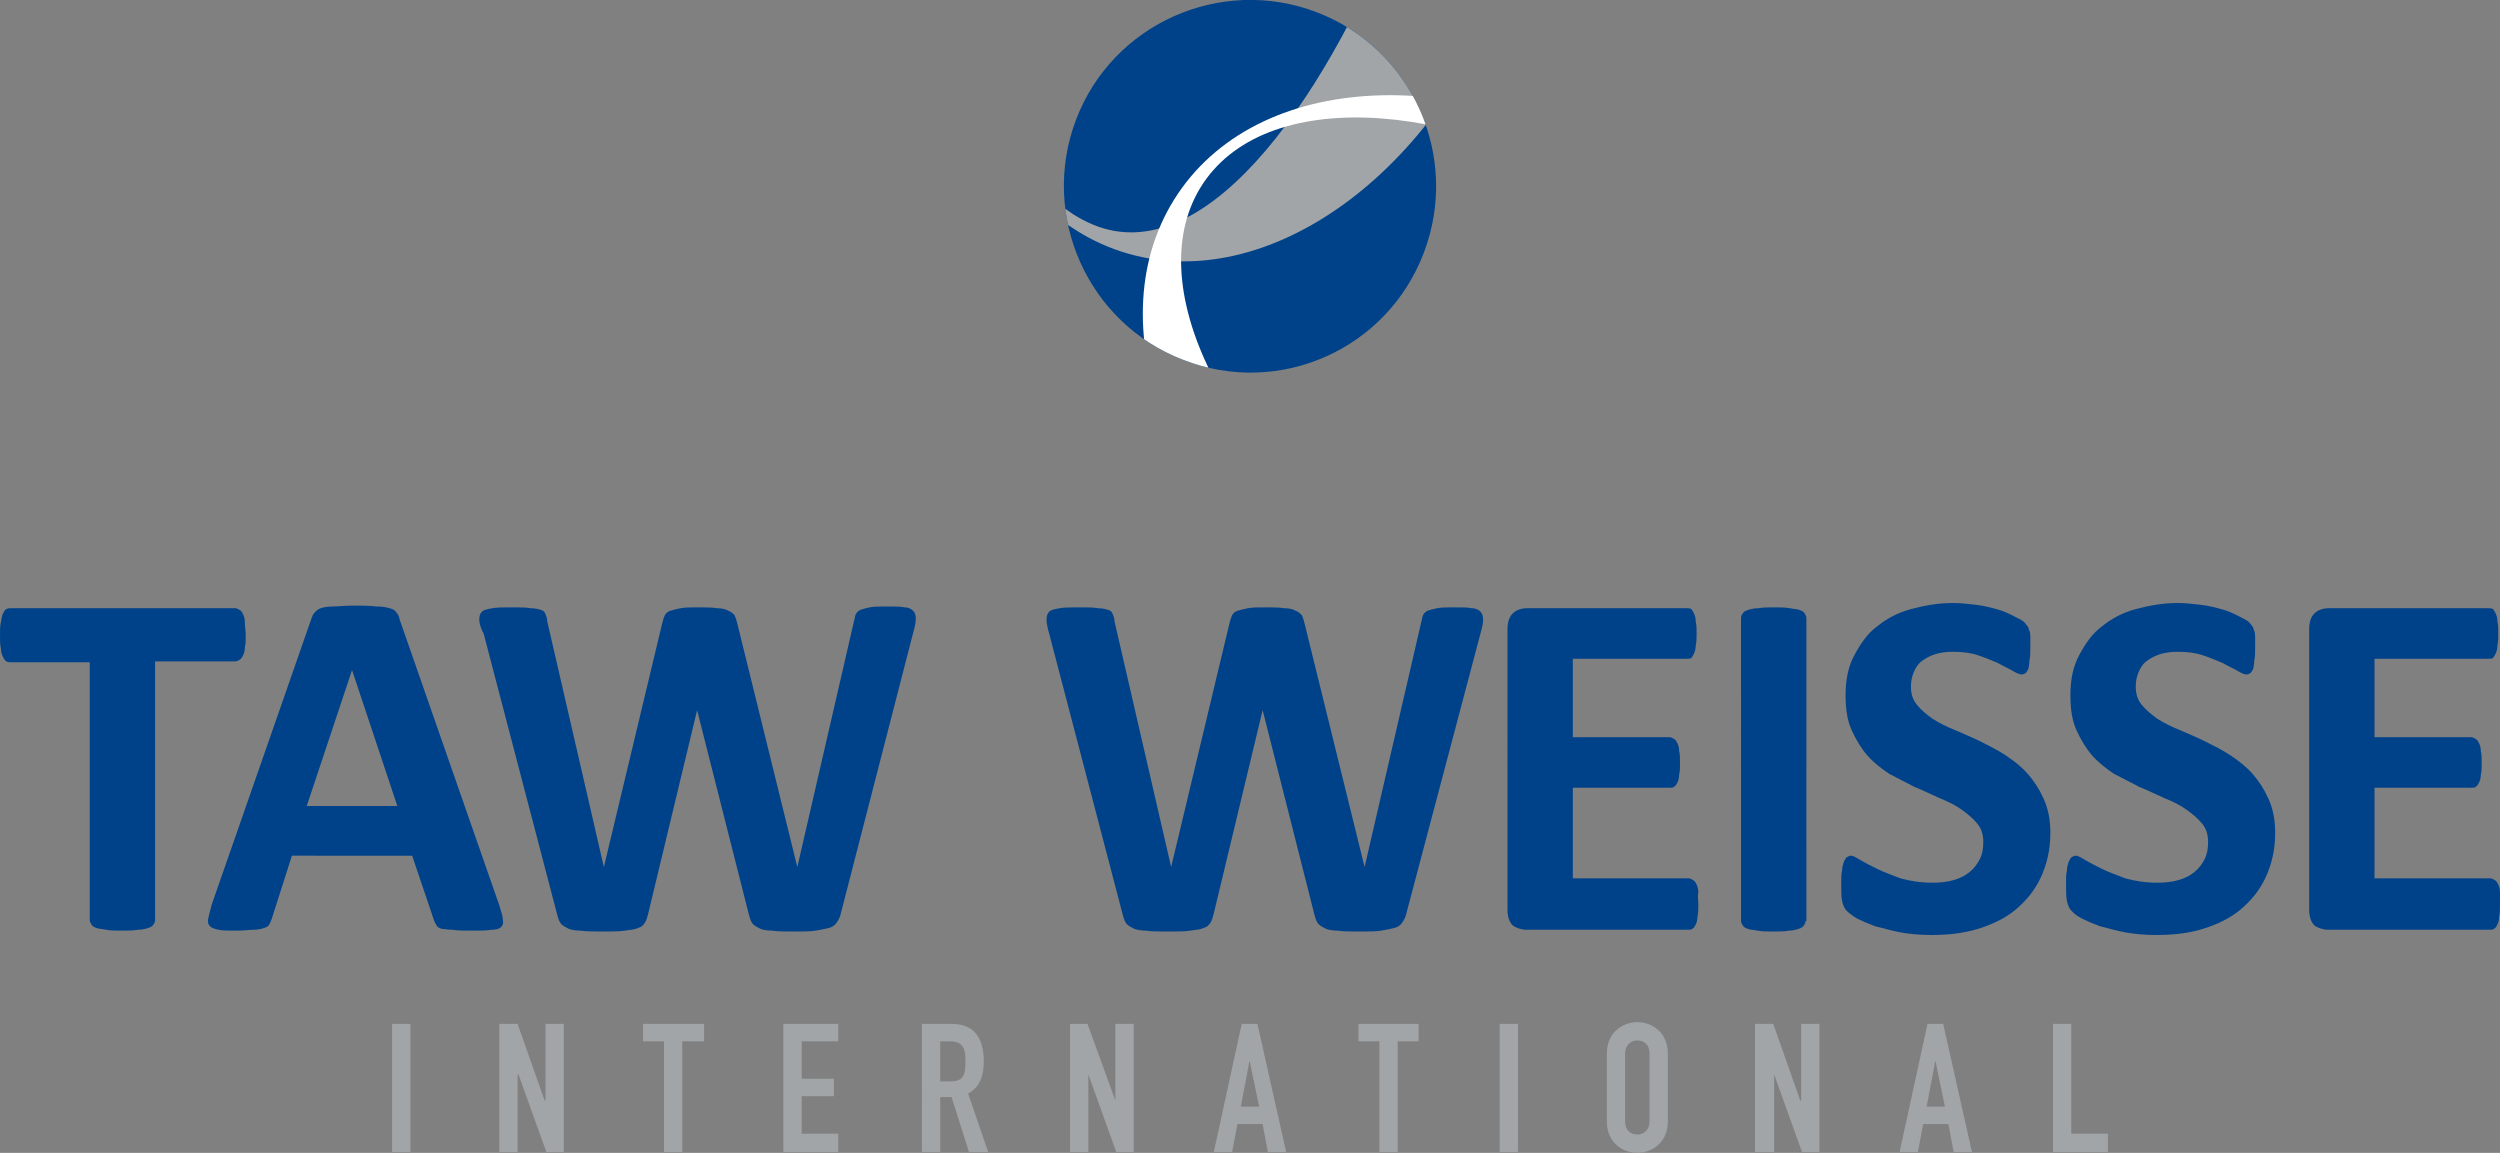 <?xml version="1.0" encoding="utf-8"?>
<!-- Generator: Adobe Illustrator 26.0.2, SVG Export Plug-In . SVG Version: 6.00 Build 0)  -->
<svg version="1.1" id="Vordergrund" xmlns="http://www.w3.org/2000/svg" xmlns:xlink="http://www.w3.org/1999/xlink" x="0px"
	 y="0px" viewBox="0 0 286.9 132.3" style="enable-background:new 0 0 286.9 132.3;" xml:space="preserve">
<rect x="0" y="0" width="286.9" height="132.3" fill="#808080" stroke="none"/>
<style type="text/css">
	.st0{clip-path:url(#SVGID_00000017514765592562655700000010515891900267674038_);}
	.st1{fill:#A1A5A7;}
	.st2{fill:#FFFFFF;}
	.st3{fill-rule:evenodd;clip-rule:evenodd;fill:#A1A5A7;}
	.st4{fill-rule:evenodd;clip-rule:evenodd;fill:#004289;}
</style>
<g>
	<g>
		<defs>
			<path id="SVGID_1_" d="M135.8,41.3c-11-4.2-16.5-16.6-12.3-27.6c4.2-11,16.6-16.5,27.6-12.3c11,4.2,16.5,16.6,12.3,27.6
				C159.2,40.1,146.8,45.6,135.8,41.3z"/>
		</defs>
		<use xlink:href="#SVGID_1_"  style="overflow:visible;fill:#004289;"/>
		<clipPath id="SVGID_00000096044185845944979750000014763690421392045954_">
			<use xlink:href="#SVGID_1_"  style="overflow:visible;"/>
		</clipPath>
		<g style="clip-path:url(#SVGID_00000096044185845944979750000014763690421392045954_);">
			<path class="st1" d="M113.4-24.1c-8.4,23.1-1.9,46.7,14.5,52.7c16.4,6,36.6-7.9,45-31l0.3-0.8l-11.9-8.6
				C152.7,10.7,138.9,30.6,126,26c-12.8-4.7-16.6-26.7-8.5-49.5l-3.8-1.4L113.4-24.1z"/>
			<path class="st2" d="M189.8,20.9c-20.4-13.8-44.8-13.2-54.6,1.3c-9.8,14.5-1.2,37.4,19.2,51.1l0.7,0.4l5.2-7.7
				c-19.9-13.6-29.8-33.7-22.2-45c7.6-11.3,30-9.7,50.1,3.7l2.3-3.4L189.8,20.9z"/>
		</g>
	</g>
</g>
<g>
	<rect x="45" y="117.5" class="st3" width="2.1" height="14.7"/>
	<polygon class="st3" points="57.3,132.2 59.4,132.2 59.4,123.3 59.5,123.3 62.7,132.2 64.7,132.2 64.7,117.5 62.6,117.5 
		62.6,126.3 62.5,126.3 59.4,117.5 57.3,117.5 	"/>
	<polygon class="st3" points="76.2,132.2 78.3,132.2 78.3,119.5 80.8,119.5 80.8,117.5 73.8,117.5 73.8,119.5 76.2,119.5 	"/>
	<polygon class="st3" points="89.9,132.2 96.2,132.2 96.2,130.1 92,130.1 92,125.8 95.7,125.8 95.7,123.8 92,123.8 92,119.5 
		96.2,119.5 96.2,117.5 89.9,117.5 	"/>
	<path class="st3" d="M105.8,132.2h2.1v-6.3h1.3l2,6.3h2.2l-2.3-6.7c1.3-0.7,1.8-2,1.8-3.7c0-2.8-1.2-4.3-3.7-4.3h-3.4V132.2z
		 M107.9,119.5h1.1c1.5,0,1.8,0.8,1.8,2.3c0,1.5-0.2,2.3-1.7,2.3h-1.2V119.5z"/>
	<polygon class="st3" points="122.8,132.2 124.9,132.2 124.9,123.3 124.9,123.3 128.1,132.2 130.1,132.2 130.1,117.5 128,117.5 
		128,126.3 128,126.3 124.8,117.5 122.8,117.5 	"/>
	<path class="st3" d="M139.3,132.2h2.1l0.6-3.2h2.9l0.6,3.2h2.1l-3.3-14.7h-1.8L139.3,132.2z M144.5,127h-2.1l1-5.3h0L144.5,127z"/>
	<polygon class="st3" points="158.3,132.2 160.4,132.2 160.4,119.5 162.8,119.5 162.8,117.5 155.9,117.5 155.9,119.5 158.3,119.5 	
		"/>
	<rect x="172.1" y="117.5" class="st3" width="2.1" height="14.7"/>
	<path class="st3" d="M184.4,128.7c0,2.4,1.8,3.6,3.5,3.6c1.7,0,3.5-1.2,3.5-3.6v-7.8c0-2.4-1.8-3.6-3.5-3.6c-1.7,0-3.5,1.2-3.5,3.6
		V128.7z M186.5,120.9c0-1,0.7-1.5,1.4-1.5c0.8,0,1.4,0.5,1.4,1.5v7.8c0,1-0.7,1.5-1.4,1.5c-0.8,0-1.4-0.5-1.4-1.5V120.9z"/>
	<polygon class="st3" points="201.4,132.2 203.6,132.2 203.6,123.3 203.6,123.3 206.8,132.2 208.8,132.2 208.8,117.5 206.7,117.5 
		206.7,126.3 206.6,126.3 203.5,117.5 201.4,117.5 	"/>
	<path class="st3" d="M218,132.2h2.1l0.6-3.2h2.9l0.6,3.2h2.1l-3.3-14.7h-1.8L218,132.2z M223.2,127h-2.1l1-5.3h0L223.2,127z"/>
	<polygon class="st3" points="235.6,132.2 241.9,132.2 241.9,130.1 237.7,130.1 237.7,117.5 235.6,117.5 	"/>
</g>
<path class="st4" d="M286.9,103.8c0,0.6,0,1-0.1,1.4c0,0.4-0.1,0.7-0.2,0.9c-0.1,0.2-0.2,0.4-0.4,0.5c-0.1,0.1-0.3,0.1-0.5,0.1
	h-18.5c-0.6,0-1.2-0.2-1.6-0.5c-0.4-0.4-0.6-1-0.6-1.8V72.2c0-0.8,0.2-1.4,0.6-1.8c0.4-0.4,1-0.6,1.6-0.6h18.4c0.2,0,0.3,0,0.5,0.1
	c0.1,0.1,0.2,0.3,0.3,0.5c0.1,0.2,0.2,0.5,0.2,0.9c0.1,0.4,0.1,0.8,0.1,1.4c0,0.5,0,1-0.1,1.4c0,0.4-0.1,0.7-0.2,0.9
	c-0.1,0.2-0.2,0.4-0.3,0.5c-0.1,0.1-0.3,0.1-0.5,0.1h-13.1v9h11.1c0.2,0,0.3,0.1,0.5,0.2c0.2,0.1,0.3,0.3,0.4,0.5
	c0.1,0.2,0.2,0.5,0.2,0.9c0.1,0.4,0.1,0.8,0.1,1.3c0,0.6,0,1-0.1,1.4c0,0.4-0.1,0.7-0.2,0.9c-0.1,0.2-0.2,0.4-0.4,0.5
	c-0.1,0.1-0.3,0.1-0.5,0.1h-11.1v10.4h13.3c0.2,0,0.3,0.1,0.5,0.2c0.2,0.1,0.3,0.3,0.4,0.5c0.1,0.2,0.2,0.5,0.2,0.9
	C286.9,102.7,286.9,103.2,286.9,103.8z M261.1,95.6c0,1.9-0.4,3.6-1.1,5.1c-0.7,1.5-1.7,2.7-2.9,3.7c-1.2,1-2.7,1.7-4.3,2.2
	c-1.6,0.5-3.4,0.7-5.3,0.7c-1.3,0-2.5-0.1-3.6-0.3c-1.1-0.2-2-0.5-2.9-0.7c-0.8-0.3-1.5-0.6-2.1-0.9c-0.6-0.3-0.9-0.6-1.2-0.9
	c-0.2-0.2-0.4-0.6-0.5-1.1c-0.1-0.5-0.1-1.1-0.1-2c0-0.6,0-1.1,0.1-1.5c0-0.4,0.1-0.7,0.2-1c0.1-0.2,0.2-0.4,0.3-0.5
	c0.2-0.1,0.3-0.2,0.5-0.2c0.3,0,0.6,0.2,1.1,0.5c0.5,0.3,1.1,0.6,1.9,1c0.8,0.4,1.7,0.7,2.7,1.1c1.1,0.3,2.3,0.5,3.7,0.5
	c0.9,0,1.7-0.1,2.4-0.3c0.7-0.2,1.3-0.5,1.8-0.9c0.5-0.4,0.9-0.9,1.2-1.5c0.3-0.6,0.4-1.2,0.4-2c0-0.8-0.2-1.5-0.7-2.1
	c-0.5-0.6-1.1-1.1-1.8-1.6c-0.7-0.5-1.5-0.9-2.5-1.3c-0.9-0.4-1.9-0.9-2.9-1.3c-1-0.5-1.9-1-2.9-1.5c-0.9-0.6-1.8-1.3-2.5-2.1
	c-0.7-0.8-1.3-1.8-1.8-2.9c-0.5-1.1-0.7-2.4-0.7-4c0-1.8,0.3-3.3,1-4.6c0.7-1.3,1.5-2.5,2.6-3.3c1.1-0.9,2.4-1.6,3.9-2
	c1.5-0.4,3.1-0.7,4.8-0.7c0.9,0,1.7,0.1,2.6,0.2c0.9,0.1,1.7,0.3,2.4,0.5c0.8,0.2,1.4,0.5,2,0.8c0.6,0.3,1,0.5,1.2,0.7
	c0.2,0.2,0.3,0.4,0.4,0.5c0.1,0.1,0.1,0.3,0.2,0.5c0.1,0.2,0.1,0.5,0.1,0.8c0,0.3,0,0.7,0,1.2c0,0.6,0,1-0.1,1.4
	c0,0.4-0.1,0.7-0.1,0.9c-0.1,0.2-0.2,0.4-0.3,0.5c-0.1,0.1-0.3,0.2-0.5,0.2c-0.2,0-0.5-0.1-1-0.4c-0.5-0.3-1-0.5-1.7-0.9
	c-0.7-0.3-1.4-0.6-2.3-0.9c-0.9-0.3-1.8-0.4-2.9-0.4c-0.8,0-1.5,0.1-2.1,0.3c-0.6,0.2-1.1,0.5-1.5,0.8c-0.4,0.3-0.7,0.8-0.9,1.3
	c-0.2,0.5-0.3,1-0.3,1.6c0,0.8,0.2,1.5,0.7,2.1c0.5,0.6,1.1,1.1,1.8,1.6c0.8,0.5,1.6,0.9,2.6,1.3c0.9,0.4,1.9,0.8,2.9,1.3
	c1,0.5,2,1,2.9,1.6c0.9,0.6,1.8,1.3,2.5,2.1c0.7,0.8,1.3,1.7,1.8,2.8C260.9,92.9,261.1,94.2,261.1,95.6z M235.3,95.6
	c0,1.9-0.4,3.6-1.1,5.1c-0.7,1.5-1.7,2.7-2.9,3.7c-1.2,1-2.7,1.7-4.3,2.2c-1.7,0.5-3.4,0.7-5.3,0.7c-1.3,0-2.5-0.1-3.6-0.3
	c-1.1-0.2-2-0.5-2.9-0.7c-0.8-0.3-1.5-0.6-2.1-0.9c-0.5-0.3-0.9-0.6-1.2-0.9c-0.2-0.2-0.4-0.6-0.5-1.1c-0.1-0.5-0.1-1.1-0.1-2
	c0-0.6,0-1.1,0.1-1.5c0-0.4,0.1-0.7,0.2-1c0.1-0.2,0.2-0.4,0.3-0.5c0.2-0.1,0.3-0.2,0.5-0.2c0.3,0,0.6,0.2,1.1,0.5
	c0.5,0.3,1.1,0.6,1.9,1c0.8,0.4,1.7,0.7,2.7,1.1c1.1,0.3,2.3,0.5,3.7,0.5c0.9,0,1.7-0.1,2.4-0.3c0.7-0.2,1.3-0.5,1.8-0.9
	c0.5-0.4,0.9-0.9,1.2-1.5c0.3-0.6,0.4-1.2,0.4-2c0-0.8-0.2-1.5-0.7-2.1c-0.5-0.6-1.1-1.1-1.8-1.6c-0.7-0.5-1.5-0.9-2.5-1.3
	c-0.9-0.4-1.9-0.9-2.9-1.3c-1-0.5-1.9-1-2.9-1.5c-0.9-0.6-1.8-1.3-2.5-2.1c-0.7-0.8-1.3-1.8-1.8-2.9c-0.5-1.1-0.7-2.4-0.7-4
	c0-1.8,0.3-3.3,1-4.6c0.7-1.3,1.5-2.5,2.6-3.3c1.1-0.9,2.4-1.6,3.9-2c1.5-0.4,3.1-0.7,4.8-0.7c0.9,0,1.7,0.1,2.6,0.2
	c0.9,0.1,1.7,0.3,2.4,0.5c0.8,0.2,1.4,0.5,2,0.8c0.6,0.3,1,0.5,1.2,0.7c0.2,0.2,0.3,0.4,0.4,0.5c0.1,0.1,0.1,0.3,0.2,0.5
	c0.1,0.2,0.1,0.5,0.1,0.8c0,0.3,0,0.7,0,1.2c0,0.6,0,1-0.1,1.4c0,0.4-0.1,0.7-0.1,0.9c-0.1,0.2-0.2,0.4-0.3,0.5
	c-0.1,0.1-0.3,0.2-0.5,0.2c-0.2,0-0.5-0.1-1-0.4c-0.5-0.3-1-0.5-1.7-0.9c-0.7-0.3-1.4-0.6-2.3-0.9c-0.9-0.3-1.8-0.4-2.9-0.4
	c-0.8,0-1.5,0.1-2.1,0.3c-0.6,0.2-1.1,0.5-1.5,0.8c-0.4,0.3-0.7,0.8-0.9,1.3c-0.2,0.5-0.3,1-0.3,1.6c0,0.8,0.2,1.5,0.7,2.1
	c0.5,0.6,1.1,1.1,1.8,1.6c0.8,0.5,1.6,0.9,2.6,1.3c0.9,0.4,1.9,0.8,2.9,1.3c1,0.5,2,1,2.9,1.6c0.9,0.6,1.8,1.3,2.5,2.1
	c0.7,0.8,1.3,1.7,1.8,2.8C235.1,92.9,235.3,94.2,235.3,95.6z M207.2,105.7c0,0.2-0.1,0.4-0.2,0.5c-0.1,0.2-0.3,0.3-0.6,0.4
	c-0.3,0.1-0.7,0.2-1.1,0.2c-0.5,0.1-1.1,0.1-1.8,0.1c-0.7,0-1.3,0-1.8-0.1c-0.5-0.1-0.9-0.1-1.1-0.2c-0.3-0.1-0.5-0.2-0.6-0.4
	c-0.1-0.2-0.2-0.3-0.2-0.5V70.9c0-0.2,0.1-0.4,0.2-0.5c0.1-0.2,0.3-0.3,0.6-0.4c0.3-0.1,0.7-0.2,1.2-0.2c0.5-0.1,1.1-0.1,1.8-0.1
	c0.7,0,1.3,0,1.8,0.1c0.5,0.1,0.9,0.1,1.1,0.2c0.3,0.1,0.5,0.2,0.6,0.4c0.1,0.2,0.2,0.3,0.2,0.5V105.7z M194.9,103.8
	c0,0.6,0,1-0.1,1.4c0,0.4-0.1,0.7-0.2,0.9c-0.1,0.2-0.2,0.4-0.4,0.5c-0.1,0.1-0.3,0.1-0.5,0.1h-18.5c-0.6,0-1.2-0.2-1.6-0.5
	c-0.4-0.4-0.6-1-0.6-1.8V72.2c0-0.8,0.2-1.4,0.6-1.8c0.4-0.4,1-0.6,1.6-0.6h18.4c0.2,0,0.3,0,0.5,0.1c0.1,0.1,0.2,0.3,0.3,0.5
	c0.1,0.2,0.2,0.5,0.2,0.9c0.1,0.4,0.1,0.8,0.1,1.4c0,0.5,0,1-0.1,1.4c0,0.4-0.1,0.7-0.2,0.9c-0.1,0.2-0.2,0.4-0.3,0.5
	c-0.1,0.1-0.3,0.1-0.5,0.1h-13.1v9h11.1c0.2,0,0.3,0.1,0.5,0.2c0.2,0.1,0.3,0.3,0.4,0.5c0.1,0.2,0.2,0.5,0.2,0.9
	c0.1,0.4,0.1,0.8,0.1,1.3c0,0.6,0,1-0.1,1.4c0,0.4-0.1,0.7-0.2,0.9c-0.1,0.2-0.2,0.4-0.4,0.5c-0.1,0.1-0.3,0.1-0.5,0.1h-11.1v10.4
	h13.3c0.2,0,0.3,0.1,0.5,0.2c0.2,0.1,0.3,0.3,0.4,0.5c0.1,0.2,0.2,0.5,0.2,0.9C194.8,102.7,194.9,103.2,194.9,103.8z M161.4,104.8
	c-0.1,0.5-0.3,0.8-0.5,1.1c-0.2,0.3-0.5,0.5-0.9,0.6c-0.4,0.1-0.9,0.2-1.5,0.3c-0.6,0.1-1.4,0.1-2.4,0.1c-1.1,0-2,0-2.6-0.1
	c-0.6,0-1.2-0.1-1.5-0.3c-0.4-0.2-0.7-0.4-0.8-0.6c-0.2-0.3-0.3-0.7-0.4-1.1l-5.9-23.3l-5.6,23.3c-0.1,0.4-0.2,0.8-0.4,1.1
	c-0.2,0.3-0.4,0.5-0.8,0.6c-0.4,0.2-0.9,0.2-1.5,0.3c-0.6,0.1-1.5,0.1-2.5,0.1c-1.1,0-2,0-2.6-0.1c-0.6,0-1.2-0.1-1.5-0.3
	c-0.4-0.2-0.7-0.4-0.8-0.6c-0.2-0.3-0.3-0.7-0.4-1.1l-8.4-32.1c-0.2-0.7-0.3-1.2-0.3-1.6c0-0.4,0.1-0.7,0.3-0.9
	c0.2-0.2,0.6-0.3,1.2-0.4c0.5-0.1,1.3-0.1,2.3-0.1c0.9,0,1.6,0,2.1,0.1c0.5,0,0.9,0.1,1.2,0.2c0.3,0.1,0.4,0.2,0.5,0.5
	c0.1,0.2,0.2,0.5,0.2,0.8l6.5,28.2l6.7-28c0.1-0.4,0.2-0.7,0.3-0.9c0.1-0.2,0.3-0.4,0.6-0.5c0.3-0.1,0.7-0.2,1.2-0.3
	c0.5-0.1,1.2-0.1,2-0.1c0.9,0,1.6,0,2.2,0.1c0.5,0,1,0.1,1.3,0.3c0.3,0.1,0.5,0.3,0.7,0.5c0.1,0.2,0.2,0.5,0.3,0.9l6.9,28l6.5-28.1
	c0.1-0.3,0.1-0.6,0.2-0.8c0.1-0.2,0.3-0.4,0.5-0.5c0.3-0.1,0.6-0.2,1.1-0.3c0.5-0.1,1.2-0.1,2.1-0.1c0.8,0,1.5,0,1.9,0.1
	c0.5,0,0.8,0.2,1,0.4c0.2,0.2,0.3,0.5,0.3,0.9c0,0.4-0.1,0.9-0.3,1.6L161.4,104.8z M96.5,104.8c-0.1,0.5-0.3,0.8-0.5,1.1
	c-0.2,0.3-0.5,0.5-0.9,0.6c-0.4,0.1-0.9,0.2-1.5,0.3c-0.6,0.1-1.4,0.1-2.4,0.1c-1.1,0-2,0-2.6-0.1c-0.6,0-1.2-0.1-1.5-0.3
	c-0.4-0.2-0.7-0.4-0.8-0.6c-0.2-0.3-0.3-0.7-0.4-1.1l-5.9-23.3l-5.6,23.3c-0.1,0.4-0.2,0.8-0.4,1.1c-0.2,0.3-0.4,0.5-0.8,0.6
	c-0.4,0.2-0.9,0.2-1.5,0.3c-0.6,0.1-1.5,0.1-2.5,0.1c-1.1,0-2,0-2.6-0.1c-0.6,0-1.2-0.1-1.5-0.3c-0.4-0.2-0.7-0.4-0.8-0.6
	c-0.2-0.3-0.3-0.7-0.4-1.1l-8.4-32.1C55.1,72,55,71.4,55,71.1c0-0.4,0.1-0.7,0.3-0.9c0.2-0.2,0.6-0.3,1.2-0.4
	c0.5-0.1,1.3-0.1,2.3-0.1c0.9,0,1.6,0,2.1,0.1c0.5,0,0.9,0.1,1.2,0.2c0.3,0.1,0.4,0.2,0.5,0.5c0.1,0.2,0.2,0.5,0.2,0.8l6.5,28.2
	l6.7-28c0.1-0.4,0.2-0.7,0.3-0.9c0.1-0.2,0.3-0.4,0.6-0.5c0.3-0.1,0.7-0.2,1.2-0.3c0.5-0.1,1.2-0.1,2-0.1c0.9,0,1.6,0,2.2,0.1
	c0.5,0,1,0.1,1.3,0.3c0.3,0.1,0.5,0.3,0.7,0.5c0.1,0.2,0.2,0.5,0.3,0.9l6.9,28L98,71.3c0.1-0.3,0.1-0.6,0.2-0.8
	c0.1-0.2,0.3-0.4,0.5-0.5c0.3-0.1,0.6-0.2,1.1-0.3c0.5-0.1,1.2-0.1,2.1-0.1c0.8,0,1.5,0,1.9,0.1c0.5,0,0.8,0.2,1,0.4
	c0.2,0.2,0.3,0.5,0.3,0.9c0,0.4-0.1,0.9-0.3,1.6L96.5,104.8z M40.4,76.9l-5.2,15.6h10.4L40.4,76.9z M57.3,103.9
	c0.2,0.7,0.4,1.2,0.4,1.6c0.1,0.4,0,0.7-0.2,0.9c-0.2,0.2-0.6,0.3-1.1,0.3c-0.5,0.1-1.3,0.1-2.2,0.1c-1,0-1.7,0-2.3-0.1
	c-0.5,0-0.9-0.1-1.2-0.1c-0.3-0.1-0.5-0.2-0.6-0.4c-0.1-0.2-0.2-0.3-0.3-0.6l-2.5-7.4H33.5l-2.3,7.2c-0.1,0.3-0.2,0.5-0.3,0.7
	c-0.1,0.2-0.3,0.3-0.6,0.4c-0.3,0.1-0.7,0.2-1.2,0.2c-0.5,0-1.1,0.1-2,0.1c-0.9,0-1.6,0-2-0.1c-0.5-0.1-0.8-0.2-1-0.4
	c-0.2-0.2-0.3-0.5-0.2-0.9c0.1-0.4,0.2-0.9,0.4-1.6l11.4-32.7c0.1-0.3,0.2-0.6,0.4-0.8c0.2-0.2,0.4-0.4,0.7-0.5
	c0.3-0.1,0.8-0.2,1.4-0.2c0.6,0,1.4-0.1,2.3-0.1c1.1,0,2,0,2.7,0.1c0.7,0,1.2,0.1,1.5,0.2c0.4,0.1,0.6,0.2,0.8,0.5
	c0.2,0.2,0.3,0.5,0.4,0.9L57.3,103.9z M28.2,72.9c0,0.6,0,1-0.1,1.4c0,0.4-0.1,0.7-0.2,0.9c-0.1,0.2-0.2,0.4-0.4,0.5
	c-0.1,0.1-0.3,0.2-0.5,0.2h-9.2v29.7c0,0.2-0.1,0.4-0.2,0.5c-0.1,0.2-0.3,0.3-0.6,0.4c-0.3,0.1-0.7,0.2-1.2,0.2
	c-0.5,0.1-1.1,0.1-1.8,0.1c-0.7,0-1.3,0-1.8-0.1c-0.5-0.1-0.9-0.1-1.1-0.2c-0.3-0.1-0.5-0.2-0.6-0.4c-0.1-0.2-0.2-0.3-0.2-0.5V76
	H1.1c-0.2,0-0.4-0.1-0.5-0.2c-0.1-0.1-0.2-0.3-0.3-0.5c-0.1-0.2-0.2-0.6-0.2-0.9C0,74,0,73.5,0,72.9c0-0.6,0-1.1,0.1-1.5
	c0.1-0.4,0.1-0.7,0.2-0.9c0.1-0.2,0.2-0.4,0.3-0.5c0.1-0.1,0.3-0.2,0.5-0.2h25.9c0.2,0,0.3,0.1,0.5,0.2c0.2,0.1,0.3,0.3,0.4,0.5
	c0.1,0.2,0.2,0.5,0.2,0.9C28.1,71.9,28.2,72.4,28.2,72.9z"/>
</svg>

